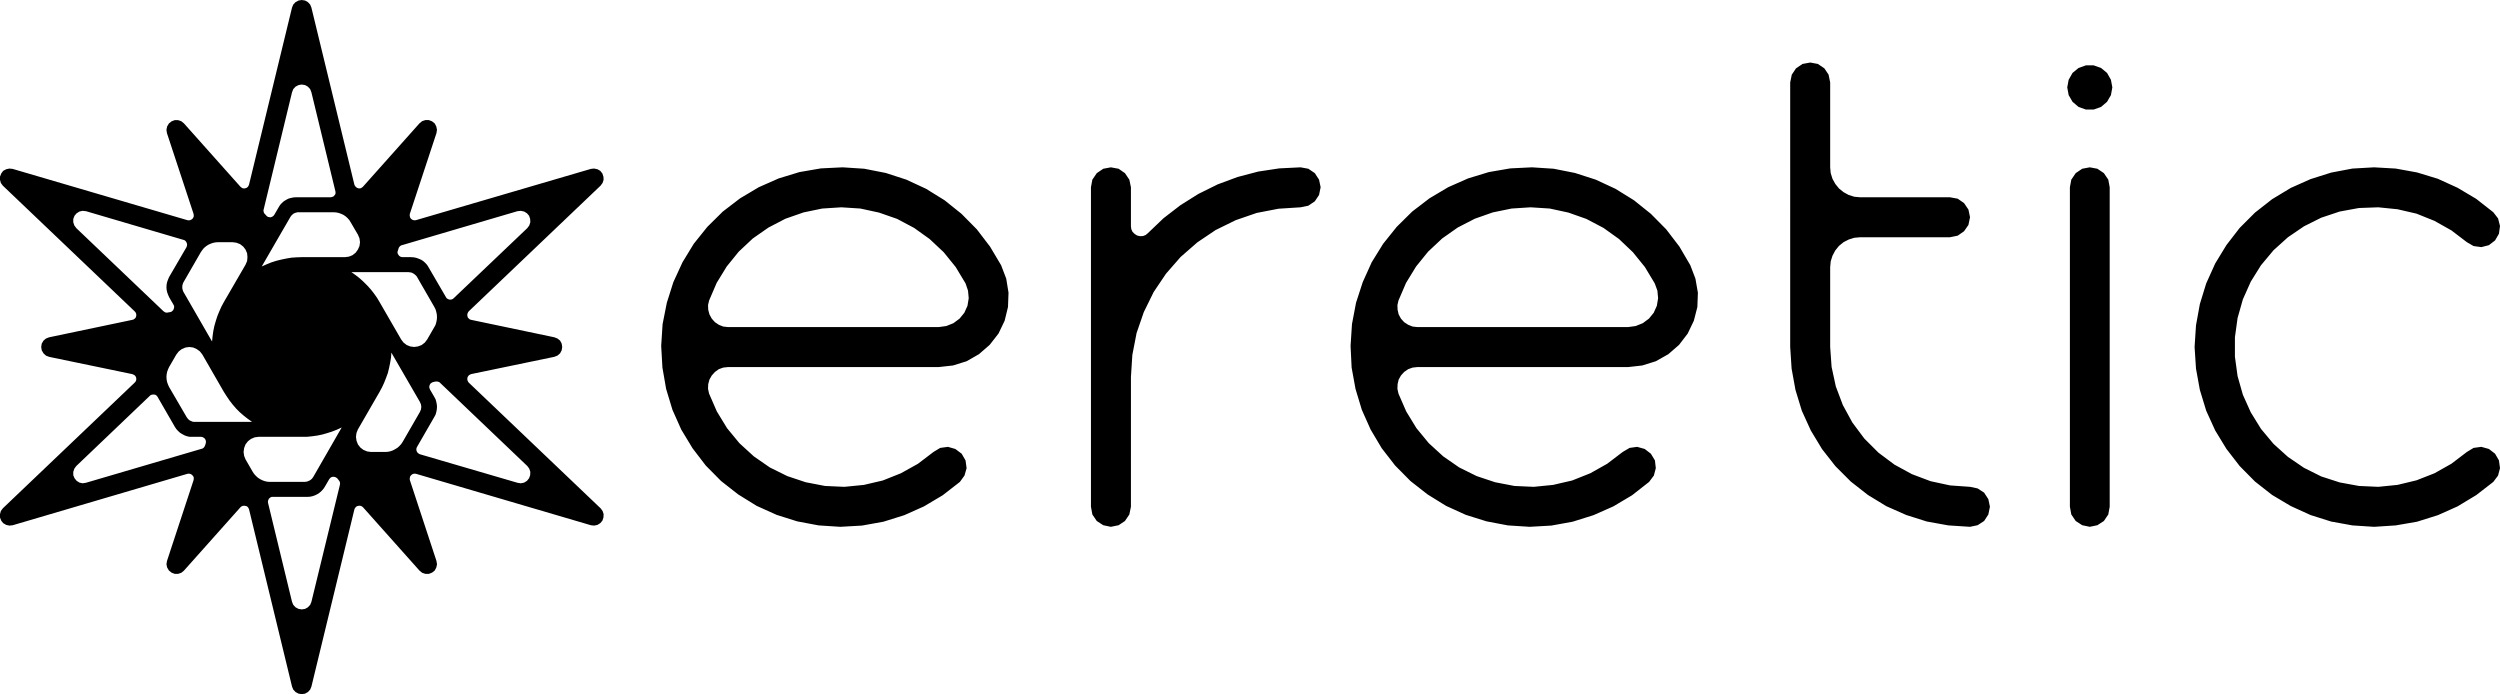 <svg xmlns="http://www.w3.org/2000/svg" viewBox="0 0 1419.4 394.1">
  <path d="M341 288.6l-74.9-71.4-.4-.6-.3-.7-.1-.7.1-.8.3-.7.5-.6.6-.4.7-.3 47.2-9.8 1.8-.7 1.5-1.3.9-1.7.3-1.9-.3-1.9-.9-1.7-1.5-1.2-1.8-.7-47.2-9.9-.7-.2-.6-.5-.5-.5-.3-.8-.1-.7.1-.8.3-.7.4-.6 74.9-71.4 1.1-1.5.6-1.8-.1-1.8-.6-1.8-1.2-1.5-1.6-.9-1.9-.4-1.8.2-99.3 29.1-.7.1-.8-.1-.7-.3-.6-.4-.5-.7-.2-.7-.1-.7.1-.8 15.1-45.8.3-1.9-.4-1.9-.9-1.7-1.5-1.2-1.8-.7h-2l-1.8.6-1.5 1.2-32.1 36-.6.5-.7.4-.7.1-.8-.1-.7-.3-.6-.5-.5-.6-.3-.7L176.8 4.3l-.7-1.7-1.3-1.4-1.6-.9-1.9-.3-1.8.3-1.7.9-1.3 1.4-.7 1.7-24.4 100.5-.3.7-.4.6-.6.5-.8.3-.7.1-.8-.1-.7-.4-.6-.5-32.1-36-1.5-1.2-1.8-.6h-1.9l-1.8.7-1.5 1.2-1 1.7-.4 1.9.3 1.9 15.1 45.8.1.8v.7l-.3.7-.5.7-.6.4-.7.3-.7.1-.8-.1L7.2 95.9l-1.9-.2-1.8.4-1.7.9-1.1 1.5-.7 1.8v1.8l.5 1.8 1.1 1.5 74.9 71.4.5.6.3.7.1.8-.1.7-.3.8-.5.5-.7.5-.7.2-47.2 9.9-1.8.7-1.4 1.2-1 1.7-.3 1.9.3 1.9 1 1.7 1.4 1.3 1.8.7 47.2 9.8.7.3.7.4.5.6.3.7.1.8-.1.7-.3.7-.5.6-74.9 71.4-1.1 1.5-.5 1.8v1.9l.7 1.8 1.1 1.4 1.7 1 1.8.4 1.9-.2 99.2-29.2.8-.1.7.1.7.3.6.5.5.6.3.7v.8l-.1.7-15.1 45.9-.3 1.9.4 1.8 1 1.7 1.5 1.2 1.8.7h1.9l1.8-.6 1.5-1.2 32.1-36 .6-.5.7-.3.8-.1.7.1.8.2.6.5.4.6.3.7 24.4 100.6.7 1.7 1.3 1.4 1.7.9 1.8.3 1.9-.3 1.6-.9 1.3-1.4.7-1.7 24.4-100.6.3-.7.5-.6.6-.5.7-.2.8-.1.7.1.7.3.6.5 32.1 36 1.5 1.2 1.8.6h2l1.8-.7 1.5-1.2.9-1.7.4-1.8-.3-1.9-15.1-45.9-.1-.7.1-.8.2-.7.5-.6.6-.5.7-.3.8-.1.7.1 99.3 29.2 1.8.2 1.9-.4 1.6-1 1.2-1.4.6-1.8.1-1.9-.6-1.8zM225.7 142.9l.2-.6.4-1.3.1-.3.2-.3.2-.3.2-.2.2-.2.3-.2.3-.2.4-.1 65.6-19.3 1.9-.2 1.9.4 1.6 1 1.2 1.4.6 1.8.1 1.9-.6 1.8-1.1 1.5-41.8 39.8-.5.4-.6.3-.7.1h-.6l-.6-.2-.6-.3-.5-.4-.3-.5-9.9-17-.8-1.3-1-1.1-1.1-1-1.2-.8-1.4-.6-1.4-.5-1.4-.3-1.5-.1h-5l-.6-.1-.6-.2-.6-.4-.4-.5-.4-.6-.2-.6zm-76.1-23.3v-.4l.1-.3 16.1-66.5.7-1.8 1.3-1.4 1.7-.9 1.8-.3 1.9.3 1.6.9 1.3 1.4.7 1.8 13.6 56.1.1.6v.7l-.2.6-.4.5-.4.5-.6.3-.6.2-.6.1H168l-1.4.1-1.5.3-1.4.4-1.3.7-1.3.8-1.1 1-1 1.1-.8 1.3-2.5 4.3-.4.5-.5.4-.6.3-.6.2-.7-.1-.6-.1-.6-.3-.5-.5-.9-1-.2-.2-.2-.3-.1-.3-.1-.4-.1-.3zM114 143.2l.9-1.3.9-1.1 1.2-1 1.2-.8 1.3-.6 1.4-.5 1.5-.3 1.5-.1h8.1l2.2.3 2.1.8 1.8 1.4 1.3 1.7.9 2.1.2 2.2-.2 2.2-.9 2.1-12.3 21.2-1.4 2.6-1.2 2.7-1.1 2.7-.9 2.8-.8 2.8-.6 2.9-.4 2.9-.3 3-16.2-28.1-.3-.6-.2-.7-.2-.8v-1.4l.2-.8.2-.7.3-.6zm-70.7-13.7l-1.1-1.5-.6-1.8v-1.9l.7-1.8 1.2-1.4 1.6-1 1.8-.4 1.9.2 55.4 16.3.6.2.5.4.4.5.3.6.2.6v.6l-.1.6-.2.6-9.9 17-.6 1.4-.5 1.4-.3 1.4-.1 1.5.1 1.5.3 1.4.5 1.4.6 1.4 2.5 4.3.3.6.1.6-.1.7-.2.6-.3.6-.5.5-.5.4-.7.2-1.2.2-.4.1h-.7l-.3-.1-.3-.1-.3-.2-.3-.2-.3-.2zm73.6 121.6l-.1.7-.4 1.2-.2.3-.1.3-.2.3-.3.3-.2.2-.3.2-.3.1-.3.1-65.7 19.3-1.9.3-1.8-.4-1.6-1-1.2-1.5-.7-1.7v-1.9l.6-1.8 1.1-1.5 41.8-39.9.5-.4.6-.2.6-.1h.6l.7.1.5.3.5.4.4.6 9.8 17 .8 1.2 1 1.1 1.1 1 1.3.8 1.3.7 1.4.5 1.4.3h6.5l.7.1.6.3.5.3.5.5.3.6.2.6zm-6.1-11.6h-.8l-.7-.1-.7-.3-.7-.3-.6-.4-.5-.5-.5-.6-.4-.6-9.9-17-.6-1.3-.5-1.4-.3-1.5-.1-1.5.1-1.4.3-1.5.5-1.4.6-1.3 4.1-7.1 1.4-1.8 1.7-1.3 2.1-.9 2.2-.3 2.2.3 2 .9 1.8 1.3 1.4 1.8 12.2 21.2 1.6 2.5 1.7 2.5 1.8 2.3 1.9 2.2 2.1 2.1 2.2 1.9 2.3 1.8 2.4 1.7zm82.2 35.3v.4l-16.2 66.5-.7 1.7-1.3 1.4-1.6.9-1.9.3-1.8-.3-1.7-.9-1.3-1.4-.7-1.7-13.6-56.1-.1-.7.1-.6.2-.6.3-.6.5-.4.5-.4.6-.2h20.3l1.5-.1 1.4-.3 1.4-.5 1.4-.7 1.2-.8 1.1-1 1-1.1.8-1.2 2.5-4.3.4-.5.5-.5.6-.3.7-.1h.6l.7.2.6.3.5.4.8 1 .2.3.2.3.2.3.1.3v.3l.1.4zm-15.1-4.1l-.4.6-.5.6-.6.5-.6.4-.7.3-.7.3-.7.1-.7.1h-19.7l-1.5-.1-1.4-.3-1.4-.5-1.4-.7-1.2-.8-1.1-1-1-1.1-.8-1.2-4.1-7.1-.8-2-.3-2.2.3-2.2.8-2.1 1.4-1.8 1.7-1.3 2.1-.9 2.2-.3h27.5l2.9-.3 2.9-.4 2.9-.6 2.8-.8 2.8-.9 2.8-1.1 2.6-1.2zm18-124.7h-24.6l-2.9.1-3 .2-2.9.5-2.9.6-2.8.7-2.8.9-2.7 1.1-2.7 1.2 16.2-28 .4-.6.5-.6.5-.4.6-.5.7-.3.7-.2.7-.2h20.4l1.5.1 1.5.3 1.4.5 1.3.6 1.2.8 1.1 1 1 1.1.8 1.3 4.1 7 .9 2.1.3 2.2-.3 2.2-.9 2-1.3 1.8-1.8 1.4-2 .8zm6 10.2l-2.4-1.7h32.4l.7.1.7.1.7.2.7.4.6.4.6.5.5.5.4.6 9.8 17 .7 1.4.4 1.4.3 1.4.1 1.5-.1 1.5-.3 1.5-.4 1.4-.7 1.3-4.1 7.1-1.3 1.7-1.8 1.4-2.1.8-2.2.3-2.2-.3-2-.8-1.8-1.4-1.3-1.7-12.3-21.3-1.5-2.5-1.7-2.4-1.8-2.3-2-2.2-2.1-2.1-2.2-2zm26.7 94.7l-.8 1.2-1 1.1-1.1 1-1.3.8-1.3.7-1.4.5-1.4.3-1.5.1h-8.2l-2.2-.3-2.1-.9-1.7-1.3-1.4-1.8-.8-2.1-.3-2.2.3-2.2.8-2 12.3-21.3 1.4-2.6 1.2-2.6 1.1-2.8 1-2.7.7-2.9.6-2.9.5-2.9.2-2.9 16.2 28 .3.7.3.7.1.7.1.7-.1.8-.1.7-.3.7-.3.7zm72.4 18.9l-.6 1.7-1.2 1.5-1.6 1-1.9.4-1.9-.3-55.4-16.2-.6-.3-.5-.4-.4-.4-.3-.6-.2-.6v-.7l.1-.6.3-.6 9.8-17 .7-1.3.4-1.4.3-1.5.1-1.5-.1-1.4-.3-1.5-.4-1.4-.7-1.3-2.5-4.3-.2-.6-.2-.7.1-.7.2-.6.3-.6.5-.4.6-.4.6-.2 1.3-.3h1l.3.1.4.1.3.1.3.2.2.2 49.6 47.3 1.1 1.5.6 1.8zM1128.9 283.4l-2.4-3.7-3.7-2.4-4.3-.9-11.3-.8-11.1-2.4-10.6-4-9.9-5.4-9.1-6.8-8-8-6.8-9.1-5.4-9.9-4-10.6-2.4-11.1-.8-11.3v-45.3l.3-3.3 1-3.2 1.6-3 2.1-2.6 2.6-2.1 2.9-1.5 3.2-1 3.3-.3h51l4.4-.9 3.6-2.5 2.5-3.6.9-4.4-.9-4.3-2.5-3.7-3.6-2.5-4.4-.8h-51l-3.3-.3-3.2-1-2.9-1.6-2.6-2.1-2.1-2.6-1.6-2.9-1-3.2-.3-3.3V46.8l-.9-4.4-2.4-3.6-3.7-2.5-4.3-.8-4.4.8-3.7 2.5-2.4 3.6-.9 4.4V197l.8 12.3 2.2 12.1 3.6 11.8 5.1 11.2 6.4 10.6 7.6 9.7 8.7 8.7 9.7 7.6 10.5 6.4 11.3 5 11.7 3.7 12.2 2.2 12.3.8 4.3-.9 3.7-2.4 2.4-3.7.9-4.4-.9-4.3zM571.3 158.2l-2.9-7.6-6.3-10.6-7.5-9.8-8.7-8.8-9.6-7.7-10.5-6.5-11.2-5.2-11.7-3.8-12.2-2.4-12.3-.8-12.3.6-12.2 2.1-11.8 3.6-11.3 5-10.6 6.3-9.8 7.5-8.8 8.7-7.7 9.6-6.4 10.5-5.2 11.3-3.7 11.7-2.4 12.1-.8 12.4.7 12.3 2.1 12.1 3.6 11.9 5 11.2 6.4 10.6 7.5 9.8 8.7 8.8 9.7 7.6 10.5 6.5 11.3 5.1 11.7 3.7 12.2 2.3 12.3.8 12.3-.7 12.2-2.2 11.8-3.7 11.2-5 10.6-6.3 9.8-7.6 2.6-3.6 1.2-4.2-.6-4.4-2.2-3.8-3.6-2.7-4.2-1.2-4.4.6-3.8 2.3-8.8 6.7-9.7 5.4-10.3 4.1-10.7 2.5-11.1 1.1-11-.5-10.9-2.1-10.5-3.5-9.9-4.9-9.1-6.3-8.2-7.5-7-8.5-5.8-9.5-4.4-10.1-.6-2.7.1-2.7.7-2.6 1.3-2.3 1.8-2 2.2-1.6 2.5-.9 2.7-.3H533l8.1-.9 7.7-2.4 7-4 6.1-5.3 5-6.4 3.5-7.3 1.9-7.8.3-8.1zm-22 15.4l-1.8 4-2.7 3.3-3.5 2.6-4 1.6-4.3.6H413.3l-2.7-.3-2.5-1-2.2-1.5-1.8-2-1.3-2.4-.7-2.6-.1-2.7.6-2.6 4.3-10 5.7-9.3 6.8-8.4 8-7.5 8.9-6.2 9.6-5 10.3-3.6 10.6-2.2 10.9-.7 10.8.7 10.6 2.3 10.3 3.6 9.6 5.1 8.8 6.3 8 7.5 6.8 8.4 5.6 9.3 1.4 4.1.4 4.3zM748.9 102l-2.4-3.7-3.7-2.5-4.4-.8-12.1.6-11.9 1.8-11.8 3.1-11.3 4.2-10.9 5.4-10.2 6.4-9.6 7.4-8.8 8.4-1.3 1.1-1.5.6-1.7.1-1.7-.4-1.4-.9-1.2-1.2-.7-1.5-.2-1.7v-22.1l-.9-4.3-2.5-3.7-3.6-2.5-4.4-.8-4.3.8-3.7 2.5-2.5 3.7-.8 4.3v181.4l.8 4.4 2.5 3.7 3.7 2.4 4.3.9 4.4-.9 3.6-2.4 2.5-3.7.9-4.4V214l.8-12.5 2.4-12.4 4.1-11.9 5.6-11.4 7-10.4 8.3-9.5 9.5-8.3 10.4-7 11.4-5.6 11.9-4.1 12.4-2.4 12.5-.8 4.4-.9 3.7-2.5 2.4-3.6.9-4.4-.9-4.3zM962.6 158.2l-2.9-7.6-6.2-10.6-7.5-9.8-8.7-8.8-9.6-7.7-10.5-6.5L906 102l-11.8-3.8-12.1-2.4-12.3-.8-12.3.6-12.2 2.1-11.8 3.6-11.3 5-10.6 6.3-9.8 7.5-8.8 8.7-7.7 9.6-6.5 10.5-5.1 11.3-3.8 11.7-2.3 12.1-.8 12.4.6 12.3 2.2 12.1 3.6 11.9 5 11.2 6.3 10.6 7.6 9.8 8.7 8.8 9.7 7.6 10.5 6.5 11.2 5.1L844 296l12.1 2.3 12.4.8 12.3-.7 12.1-2.2 11.8-3.7 11.3-5 10.6-6.3 9.7-7.6 2.7-3.6 1.1-4.2-.5-4.4-2.3-3.8-3.5-2.7-4.3-1.2-4.3.6-3.9 2.3-8.8 6.7-9.6 5.4-10.3 4.1-10.8 2.5-11 1.1-11-.5-10.9-2.1-10.5-3.5-9.9-4.9-9.1-6.3-8.2-7.5-7-8.5-5.8-9.5-4.4-10.1-.6-2.7.1-2.7.6-2.6 1.3-2.3 1.8-2 2.3-1.6 2.5-.9 2.7-.3h119.7l8-.9 7.7-2.4 7.1-4 6.1-5.3 4.9-6.4 3.5-7.3 2-7.8.3-8.1zm-21.9 15.4l-1.8 4-2.7 3.3-3.5 2.6-4 1.6-4.3.6H804.7l-2.7-.3-2.5-1-2.3-1.5-1.8-2-1.3-2.4-.6-2.6-.1-2.7.6-2.6 4.3-10 5.7-9.3 6.8-8.4 8-7.5 8.8-6.2 9.7-5 10.2-3.6 10.7-2.2 10.8-.7 10.9.7 10.6 2.3 10.2 3.6 9.7 5.1 8.8 6.3 7.9 7.5 6.8 8.4 5.6 9.3 1.5 4.1.4 4.3zM1416.6 257.6l-3.5-2.7-4.3-1.2-4.4.6-3.8 2.3-8.8 6.7-9.6 5.4-10.2 4-10.8 2.6-10.9 1.1-11-.5-10.9-2-10.5-3.4-9.8-4.9-9.1-6.2-8.2-7.4-7.1-8.5-5.8-9.4-4.5-10-3-10.6-1.5-11v-11l1.5-10.9 3-10.6 4.5-10.1 5.8-9.3 7.1-8.5 8.2-7.4 9.1-6.2 9.8-4.9 10.5-3.5 10.9-2 11-.4 10.9 1.1 10.8 2.5 10.2 4.1 9.6 5.4 8.8 6.7 3.8 2.2 4.4.6 4.3-1.1 3.5-2.7 2.2-3.8.6-4.4-1.1-4.3-2.7-3.5-9.7-7.6-10.6-6.3-11.2-5.1-11.8-3.6-12.1-2.2-12.3-.7-12.3.7-12.1 2.3-11.7 3.7-11.2 5-10.6 6.4-9.7 7.6-8.7 8.7-7.5 9.7-6.4 10.5-5.1 11.3-3.6 11.7-2.2 12.1-.8 12.3.8 12.3 2.2 12.1 3.6 11.8 5.1 11.2 6.4 10.5 7.5 9.7 8.7 8.8 9.7 7.6 10.6 6.3 11.2 5.1 11.7 3.7 12.1 2.2 12.3.8 12.3-.8 12.1-2.1 11.8-3.7 11.2-5 10.6-6.4 9.7-7.5 2.7-3.6 1.1-4.2-.6-4.4-2.2-3.8zM1197 102l-2.5-3.7-3.7-2.5-4.3-.8-4.3.8-3.7 2.5-2.5 3.7-.8 4.3v181.4l.8 4.4 2.5 3.7 3.7 2.4 4.3.9 4.3-.9 3.7-2.4 2.5-3.7.8-4.4V106.3l-.8-4.3zM1198.5 45.3l-2.2-3.9-3.4-2.8-4.2-1.5h-4.4l-4.2 1.5-3.4 2.8-2.2 3.9-.8 4.3.8 4.4 2.2 3.8 3.4 2.9 4.2 1.5h4.4l4.2-1.5 3.4-2.9 2.2-3.8.8-4.4-.8-4.3z"></path>
</svg>
